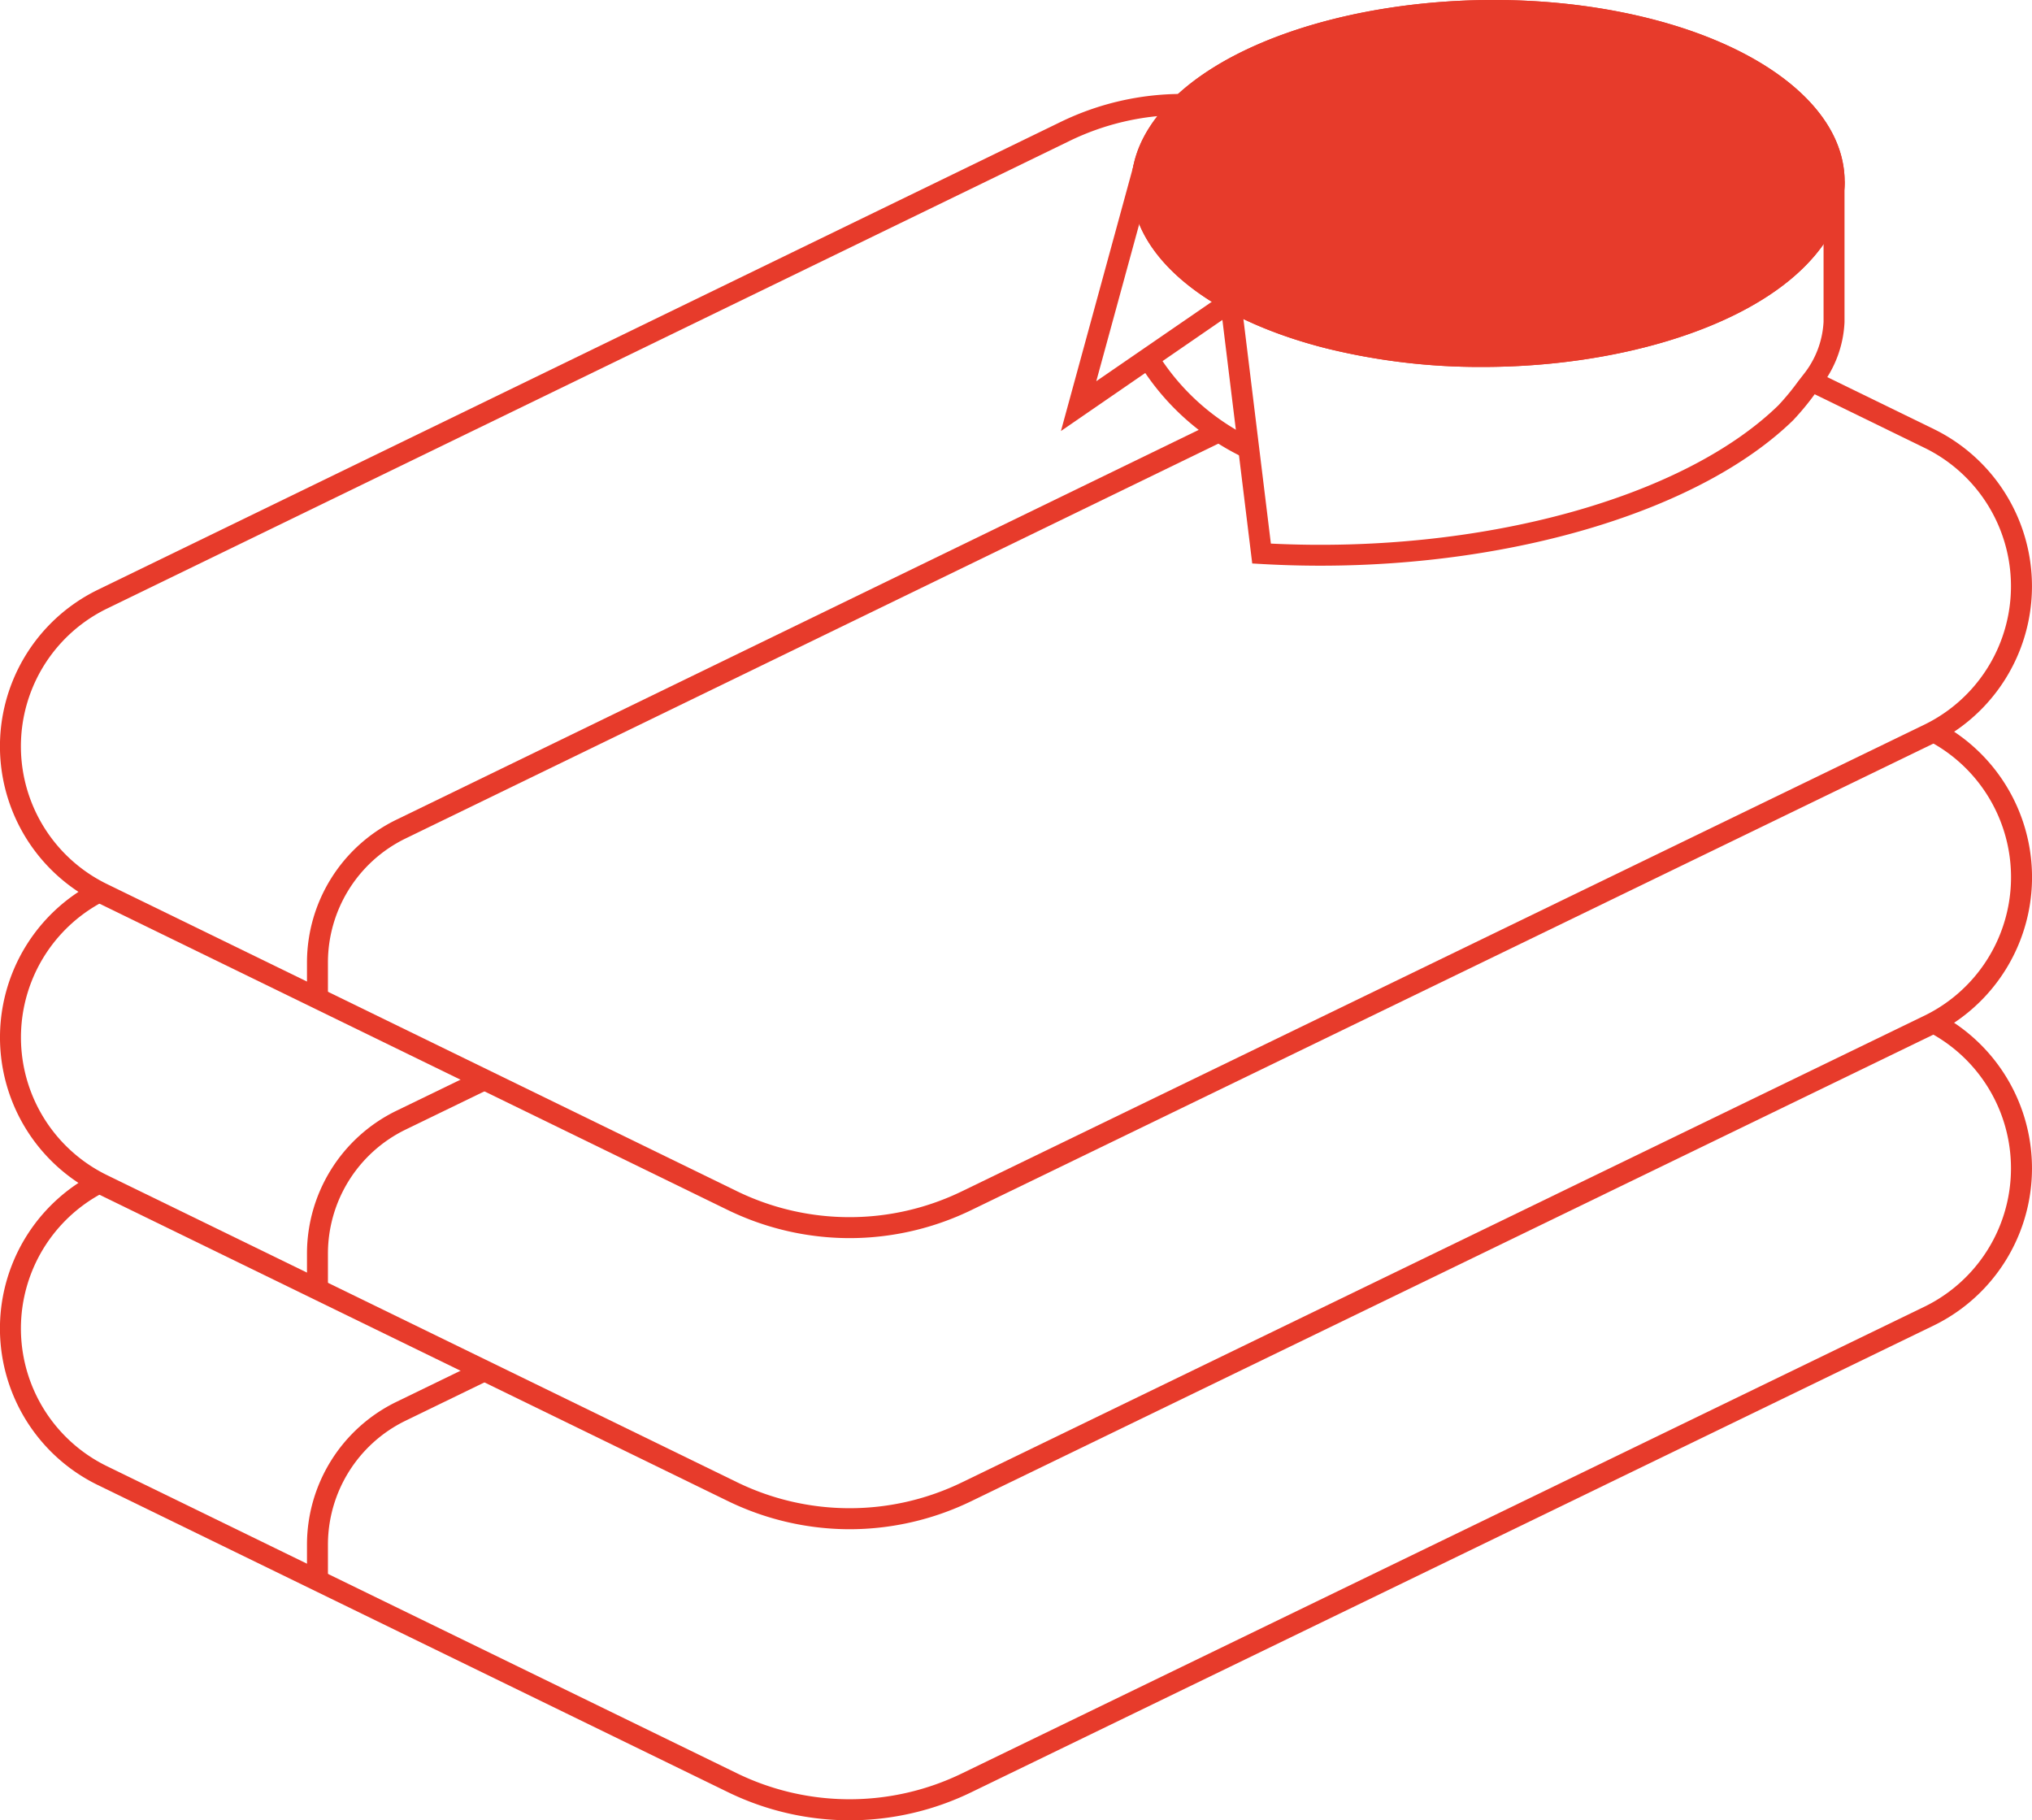 <svg xmlns="http://www.w3.org/2000/svg" id="Grupo_5570" data-name="Grupo 5570" width="135.166" height="121.076" viewBox="0 0 135.166 121.076"><g id="Grupo_5008" data-name="Grupo 5008" transform="translate(0 6.249)"><g id="Grupo_5007" data-name="Grupo 5007"><path id="Trazado_16584" data-name="Trazado 16584" d="M880.21,273.611a18.576,18.576,0,0,1-8.152-1.893L830.2,251.312a11.582,11.582,0,0,1,.011-20.83l63.995-31.093a18.5,18.5,0,0,1,16.282.011l-.611,1.255a17.122,17.122,0,0,0-15.061-.011l-63.995,31.09a10.19,10.19,0,0,0-.011,18.326l41.854,20.406a17.113,17.113,0,0,0,15.061.008l63.989-31.023a10.24,10.24,0,0,0,.02-18.393l-7.849-3.828.608-1.252,7.851,3.828a11.632,11.632,0,0,1-.02,20.9L888.34,271.729A18.587,18.587,0,0,1,880.21,273.611Z" transform="translate(-823.693 -197.508)" fill="#e73b2b"></path></g></g><g id="Grupo_5010" data-name="Grupo 5010" transform="translate(20.42 28.147)"><g id="Grupo_5009" data-name="Grupo 5009"><path id="Trazado_16585" data-name="Trazado 16585" d="M832.411,243.581h-1.394v-2.375a10.571,10.571,0,0,1,5.916-9.454l54.317-26.389.611,1.252L837.544,233a9.176,9.176,0,0,0-5.133,8.2Z" transform="translate(-831.017 -205.362)" fill="#e73b2b"></path></g></g><g id="Grupo_5012" data-name="Grupo 5012" transform="translate(0 47.908)"><g id="Grupo_5011" data-name="Grupo 5011"><path id="Trazado_16586" data-name="Trazado 16586" d="M880.21,266.257a18.579,18.579,0,0,1-8.152-1.9l-41.855-20.4a11.584,11.584,0,0,1,.011-20.833l.611,1.252a10.192,10.192,0,0,0-.011,18.329l41.854,20.4a17.1,17.1,0,0,0,15.061.011l63.989-31.026a10.24,10.24,0,0,0,.02-18.393l.61-1.252a11.632,11.632,0,0,1-.02,20.9L888.34,264.372A18.588,18.588,0,0,1,880.21,266.257Z" transform="translate(-823.693 -212.45)" fill="#e73b2b"></path></g></g><g id="Grupo_5014" data-name="Grupo 5014" transform="translate(20.42 71.189)"><g id="Grupo_5013" data-name="Grupo 5013"><path id="Trazado_16587" data-name="Trazado 16587" d="M832.411,235.337h-1.394v-2.375a10.571,10.571,0,0,1,5.916-9.454l5.579-2.707.611,1.252-5.579,2.707a9.179,9.179,0,0,0-5.133,8.2Z" transform="translate(-831.017 -220.8)" fill="#e73b2b"></path></g></g><g id="Grupo_5016" data-name="Grupo 5016" transform="translate(0 67.269)"><g id="Grupo_5015" data-name="Grupo 5015"><path id="Trazado_16588" data-name="Trazado 16588" d="M880.21,273.2a18.54,18.54,0,0,1-8.152-1.9L830.2,250.9a11.584,11.584,0,0,1,.011-20.833l.611,1.255a10.19,10.19,0,0,0-.011,18.326l41.854,20.4a17.113,17.113,0,0,0,15.061.011l63.989-31.026a10.238,10.238,0,0,0,.02-18.39l.61-1.255a11.632,11.632,0,0,1-.02,20.9L888.34,271.316A18.55,18.55,0,0,1,880.21,273.2Z" transform="translate(-823.693 -219.394)" fill="#e73b2b"></path></g></g><g id="Grupo_5018" data-name="Grupo 5018" transform="translate(20.42 90.549)"><g id="Grupo_5017" data-name="Grupo 5017"><path id="Trazado_16589" data-name="Trazado 16589" d="M832.411,242.284h-1.394v-2.378a10.57,10.57,0,0,1,5.916-9.452l5.579-2.71.611,1.252-5.579,2.71a9.175,9.175,0,0,0-5.133,8.2Z" transform="translate(-831.017 -227.744)" fill="#e73b2b"></path></g></g><g id="Grupo_5020" data-name="Grupo 5020" transform="translate(75.766 23.493)"><g id="Grupo_5019" data-name="Grupo 5019"><path id="Trazado_16590" data-name="Trazado 16590" d="M857.869,210.655a16.519,16.519,0,0,1-7-6.287l1.221-.675a15.248,15.248,0,0,0,6.373,5.7Z" transform="translate(-850.868 -203.693)" fill="#e73b2b"></path></g></g><g id="Grupo_5022" data-name="Grupo 5022" transform="translate(70.572 10.95)"><g id="Grupo_5021" data-name="Grupo 5021"><path id="Trazado_16591" data-name="Trazado 16591" d="M866.269,225.87q-1.97,0-3.959-.114l-.58-.033-1.985-16.2-10.74,7.391,4.843-17.715,1.344.371L851.356,213.6l8.623-5.93.488.095a.839.839,0,0,1,.552.68L862.97,224.4c13.854.683,27.379-2.981,33.761-9.2a16.322,16.322,0,0,0,1.308-1.586l.346-.446a6.1,6.1,0,0,0,1.349-3.524v-9.354h1.394v9.371a7.484,7.484,0,0,1-1.642,4.361l-.34.441a17.6,17.6,0,0,1-1.439,1.737C891.587,222.154,879.289,225.87,866.269,225.87Zm-5.724-16.9-.123.084A.46.46,0,0,0,860.545,208.966Z" transform="translate(-849.005 -199.194)" fill="#e73b2b"></path></g></g><g id="Grupo_5024" data-name="Grupo 5024" transform="translate(75.257)"><g id="Grupo_5023" data-name="Grupo 5023"><path id="Trazado_16592" data-name="Trazado 16592" d="M874.029,219.674a42.712,42.712,0,0,1-10.36-1.232c-6.914-1.743-11.682-5.152-12.75-9.12-.7-2.6.187-5.194,2.557-7.506,5.989-5.833,20.191-8.214,31.678-5.317,6.912,1.743,11.677,5.15,12.744,9.117.7,2.6-.184,5.2-2.557,7.508C891.086,217.271,882.669,219.674,874.029,219.674Zm.672-23.027c-8.247,0-16.238,2.256-20.25,6.165-1.991,1.94-2.743,4.065-2.183,6.148.934,3.477,5.322,6.513,11.743,8.133,11.052,2.785,24.683.563,30.354-4.966,1.99-1.938,2.746-4.065,2.188-6.148-.934-3.471-5.325-6.51-11.743-8.13A41.7,41.7,0,0,0,874.7,196.648Z" transform="translate(-850.685 -195.267)" fill="#e73b2b"></path></g></g><g id="Grupo_5027" data-name="Grupo 5027" transform="translate(75.257)"><g id="Grupo_5025" data-name="Grupo 5025" transform="translate(0.608 0.491)"><ellipse id="Elipse_599" data-name="Elipse 599" cx="23.017" cy="11.514" rx="23.017" ry="11.514" transform="translate(0 0.4) rotate(-0.498)" fill="#e73b2b"></ellipse></g><g id="Grupo_5026" data-name="Grupo 5026"><path id="Trazado_16593" data-name="Trazado 16593" d="M874.029,219.674a42.712,42.712,0,0,1-10.36-1.232c-6.914-1.743-11.682-5.152-12.75-9.12-.7-2.6.187-5.194,2.557-7.506,5.989-5.833,20.191-8.214,31.678-5.317,6.912,1.743,11.677,5.15,12.744,9.117.7,2.6-.184,5.2-2.557,7.508C891.086,217.271,882.669,219.674,874.029,219.674Zm.672-23.027c-8.247,0-16.238,2.256-20.25,6.165-1.991,1.94-2.743,4.065-2.183,6.148.934,3.477,5.322,6.513,11.743,8.133,11.052,2.785,24.683.563,30.354-4.966,1.99-1.938,2.746-4.065,2.188-6.148-.934-3.471-5.325-6.51-11.743-8.13A41.7,41.7,0,0,0,874.7,196.648Z" transform="translate(-850.685 -195.267)" fill="#e73b2b"></path></g></g></svg>